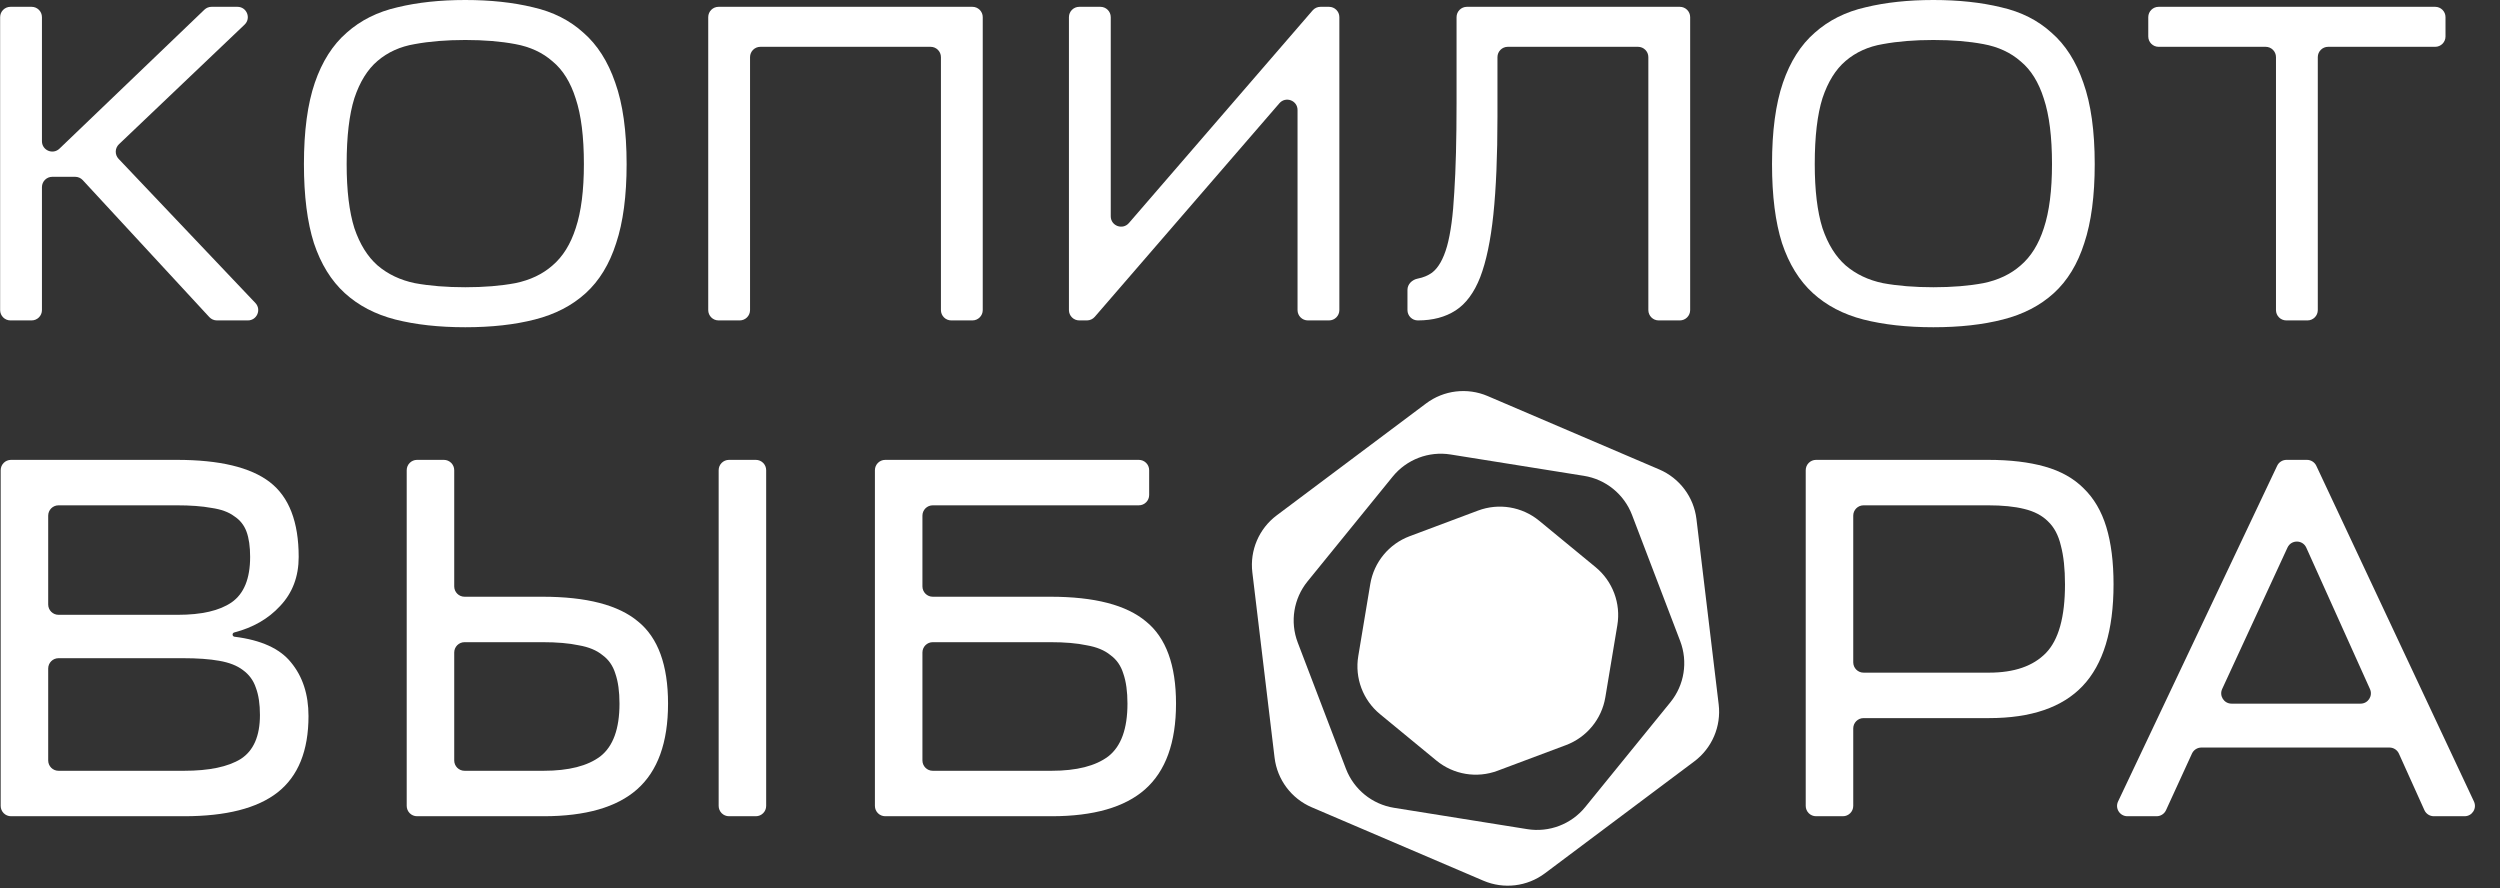 <?xml version="1.0" encoding="UTF-8"?> <svg xmlns="http://www.w3.org/2000/svg" viewBox="0 0 280.00 99.50" data-guides="{&quot;vertical&quot;:[],&quot;horizontal&quot;:[]}"><rect x="0" y="0" width="280.00" height="99.50" fill="#333333" stroke="none"/><defs></defs><path fill="#ffffff" stroke="none" fill-opacity="1" stroke-width="1" stroke-opacity="1" id="tSvg90b5b3cd75" title="Path 1" d="M273.897 4.086C273.897 4.725 273.379 5.243 272.74 5.243C268.744 5.243 264.747 5.243 260.75 5.243C260.112 5.243 259.593 5.761 259.593 6.4C259.593 15.844 259.593 25.287 259.593 34.73C259.593 35.369 259.075 35.887 258.437 35.887C257.647 35.887 256.857 35.887 256.067 35.887C255.429 35.887 254.91 35.369 254.91 34.73C254.91 25.287 254.91 15.844 254.91 6.4C254.91 5.761 254.392 5.243 253.754 5.243C249.757 5.243 245.76 5.243 241.763 5.243C241.125 5.243 240.606 4.725 240.606 4.086C240.606 3.364 240.606 2.643 240.606 1.921C240.606 1.282 241.125 0.764 241.763 0.764C252.089 0.764 262.415 0.764 272.74 0.764C273.379 0.764 273.897 1.282 273.897 1.921C273.897 2.643 273.897 3.364 273.897 4.086Z"></path><path fill="#ffffff" stroke="none" fill-opacity="1" stroke-width="1" stroke-opacity="1" id="tSvg1289b68faa2" title="Path 2" d="M216.538 36.651C213.586 36.651 210.973 36.362 208.699 35.785C206.459 35.208 204.576 34.224 203.049 32.833C201.522 31.442 200.368 29.575 199.587 27.233C198.841 24.892 198.467 21.939 198.467 18.376C198.467 14.677 198.875 11.64 199.689 9.264C200.504 6.889 201.691 5.022 203.252 3.665C204.813 2.274 206.714 1.323 208.953 0.814C211.193 0.271 213.722 0 216.538 0C219.355 0 221.883 0.271 224.123 0.814C226.363 1.323 228.246 2.274 229.773 3.665C231.334 5.022 232.522 6.889 233.336 9.264C234.185 11.64 234.609 14.677 234.609 18.376C234.609 21.939 234.218 24.892 233.438 27.233C232.691 29.575 231.555 31.442 230.028 32.833C228.501 34.224 226.6 35.208 224.327 35.785C222.087 36.362 219.491 36.651 216.538 36.651ZM216.538 32.171C218.642 32.171 220.509 32.019 222.138 31.713C223.8 31.374 225.192 30.712 226.312 29.728C227.466 28.744 228.331 27.352 228.908 25.554C229.518 23.721 229.824 21.329 229.824 18.376C229.824 15.322 229.518 12.879 228.908 11.046C228.331 9.213 227.466 7.822 226.312 6.872C225.192 5.888 223.8 5.243 222.138 4.938C220.509 4.632 218.642 4.479 216.538 4.479C214.434 4.479 212.551 4.632 210.888 4.938C209.259 5.209 207.868 5.837 206.714 6.821C205.594 7.771 204.729 9.163 204.118 10.995C203.541 12.828 203.252 15.288 203.252 18.376C203.252 21.329 203.541 23.721 204.118 25.554C204.729 27.352 205.594 28.744 206.714 29.728C207.868 30.712 209.259 31.374 210.888 31.713C212.551 32.019 214.434 32.171 216.538 32.171Z"></path><path fill="#ffffff" stroke="none" fill-opacity="1" stroke-width="1" stroke-opacity="1" id="tSvgc03b681787" title="Path 3" d="M167.715 13.082C167.715 17.46 167.562 21.108 167.257 24.027C166.951 26.945 166.459 29.287 165.781 31.052C165.102 32.782 164.185 34.021 163.032 34.767C161.878 35.514 160.469 35.887 158.807 35.887C158.802 35.887 158.798 35.887 158.793 35.887C158.154 35.887 157.636 35.369 157.636 34.73C157.636 33.975 157.636 33.219 157.636 32.463C157.636 31.824 158.159 31.324 158.787 31.203C159.401 31.085 159.934 30.864 160.385 30.542C161.097 29.999 161.657 29.015 162.065 27.59C162.472 26.131 162.743 24.111 162.879 21.532C163.049 18.953 163.134 15.628 163.134 11.555C163.134 8.344 163.134 5.132 163.134 1.921C163.134 1.282 163.651 0.764 164.291 0.764C172.241 0.764 180.191 0.764 188.141 0.764C188.78 0.764 189.298 1.282 189.298 1.921C189.298 12.857 189.298 23.794 189.298 34.73C189.298 35.369 188.78 35.887 188.141 35.887C187.351 35.887 186.562 35.887 185.772 35.887C185.133 35.887 184.615 35.369 184.615 34.73C184.615 25.287 184.615 15.844 184.615 6.4C184.615 5.761 184.097 5.243 183.458 5.243C178.596 5.243 173.734 5.243 168.872 5.243C168.233 5.243 167.715 5.761 167.715 6.4C167.715 8.628 167.715 10.855 167.715 13.082Z"></path><path fill="#ffffff" stroke="none" fill-opacity="1" stroke-width="1" stroke-opacity="1" id="tSvg7bad7e0eaf" title="Path 4" d="M124.404 24.227C124.404 25.299 125.735 25.794 126.436 24.983C133.296 17.044 140.155 9.104 147.015 1.164C147.235 0.91 147.554 0.764 147.89 0.764C148.21 0.764 148.531 0.764 148.851 0.764C149.49 0.764 150.008 1.282 150.008 1.921C150.008 12.857 150.008 23.794 150.008 34.73C150.008 35.369 149.49 35.887 148.851 35.887C148.061 35.887 147.272 35.887 146.482 35.887C145.843 35.887 145.325 35.369 145.325 34.73C145.325 27.261 145.325 19.791 145.325 12.321C145.325 11.249 143.994 10.754 143.293 11.564C136.399 19.538 129.505 27.513 122.612 35.487C122.392 35.741 122.072 35.887 121.736 35.887C121.45 35.887 121.164 35.887 120.877 35.887C120.238 35.887 119.721 35.369 119.721 34.73C119.721 23.794 119.721 12.857 119.721 1.921C119.721 1.282 120.238 0.764 120.877 0.764C121.667 0.764 122.457 0.764 123.247 0.764C123.885 0.764 124.404 1.282 124.404 1.921C124.404 9.356 124.404 16.791 124.404 24.227Z"></path><path fill="#ffffff" stroke="none" fill-opacity="1" stroke-width="1" stroke-opacity="1" id="tSvg894a6d2a19" title="Path 5" d="M110.067 34.73C110.067 35.369 109.549 35.887 108.91 35.887C108.121 35.887 107.331 35.887 106.541 35.887C105.902 35.887 105.384 35.369 105.384 34.73C105.384 25.287 105.384 15.844 105.384 6.4C105.384 5.761 104.866 5.243 104.227 5.243C97.872 5.243 91.517 5.243 85.162 5.243C84.523 5.243 84.005 5.761 84.005 6.4C84.005 15.844 84.005 25.287 84.005 34.73C84.005 35.369 83.487 35.887 82.848 35.887C82.058 35.887 81.268 35.887 80.478 35.887C79.839 35.887 79.322 35.369 79.322 34.73C79.322 23.794 79.322 12.857 79.322 1.921C79.322 1.282 79.839 0.764 80.478 0.764C89.956 0.764 99.433 0.764 108.91 0.764C109.549 0.764 110.067 1.282 110.067 1.921C110.067 12.857 110.067 23.794 110.067 34.73Z"></path><path fill="#ffffff" stroke="none" fill-opacity="1" stroke-width="1" stroke-opacity="1" id="tSvg45a2e6937d" title="Path 6" d="M52.111 36.651C49.158 36.651 46.545 36.362 44.272 35.785C42.032 35.208 40.148 34.224 38.621 32.833C37.094 31.442 35.94 29.575 35.16 27.233C34.413 24.892 34.04 21.939 34.04 18.376C34.04 14.677 34.447 11.64 35.261 9.264C36.076 6.889 37.264 5.022 38.825 3.665C40.386 2.274 42.286 1.323 44.526 0.814C46.766 0.271 49.294 0 52.111 0C54.927 0 57.455 0.271 59.695 0.814C61.935 1.323 63.818 2.274 65.345 3.665C66.906 5.022 68.094 6.889 68.909 9.264C69.757 11.64 70.181 14.677 70.181 18.376C70.181 21.939 69.791 24.892 69.01 27.233C68.264 29.575 67.127 31.442 65.6 32.833C64.073 34.224 62.172 35.208 59.899 35.785C57.659 36.362 55.063 36.651 52.111 36.651ZM52.111 32.171C54.214 32.171 56.081 32.019 57.71 31.713C59.373 31.374 60.764 30.712 61.884 29.728C63.038 28.744 63.903 27.352 64.48 25.554C65.091 23.721 65.396 21.329 65.396 18.376C65.396 15.322 65.091 12.879 64.48 11.046C63.903 9.213 63.038 7.822 61.884 6.872C60.764 5.888 59.373 5.243 57.71 4.938C56.081 4.632 54.214 4.479 52.111 4.479C50.006 4.479 48.123 4.632 46.46 4.938C44.831 5.209 43.44 5.837 42.286 6.821C41.166 7.771 40.301 9.163 39.69 10.995C39.113 12.828 38.825 15.288 38.825 18.376C38.825 21.329 39.113 23.721 39.69 25.554C40.301 27.352 41.166 28.744 42.286 29.728C43.44 30.712 44.831 31.374 46.46 31.713C48.123 32.019 50.006 32.171 52.111 32.171Z"></path><path fill="#ffffff" stroke="none" fill-opacity="1" stroke-width="1" stroke-opacity="1" id="tSvg126f037494b" title="Path 7" d="M24.293 35.887C23.971 35.887 23.663 35.752 23.443 35.515C18.718 30.401 13.992 25.287 9.267 20.173C9.048 19.936 8.74 19.802 8.417 19.802C7.563 19.802 6.709 19.802 5.855 19.802C5.216 19.802 4.698 20.32 4.698 20.959C4.698 25.549 4.698 30.14 4.698 34.73C4.698 35.369 4.18 35.887 3.541 35.887C2.752 35.887 1.962 35.887 1.172 35.887C0.533 35.887 0.015 35.369 0.015 34.73C0.015 23.794 0.015 12.857 0.015 1.921C0.015 1.282 0.533 0.764 1.172 0.764C1.962 0.764 2.752 0.764 3.541 0.764C4.18 0.764 4.698 1.282 4.698 1.921C4.698 6.553 4.698 11.185 4.698 15.817C4.698 16.836 5.92 17.357 6.656 16.652C12.068 11.463 17.48 6.274 22.892 1.086C23.107 0.879 23.394 0.764 23.692 0.764C24.66 0.764 25.628 0.764 26.595 0.764C27.64 0.764 28.15 2.038 27.393 2.759C22.703 7.224 18.013 11.689 13.323 16.155C12.861 16.595 12.842 17.326 13.281 17.789C18.388 23.171 23.495 28.552 28.602 33.934C29.301 34.671 28.779 35.887 27.763 35.887C26.606 35.887 25.45 35.887 24.293 35.887Z"></path><path fill="#ffffff" stroke="none" fill-opacity="1" stroke-width="1" stroke-opacity="1" id="tSvg2931d4f7d8" title="Path 8" d="M255.042 52.167C255.232 51.763 255.639 51.505 256.088 51.505C256.852 51.505 257.617 51.505 258.381 51.505C258.828 51.505 259.237 51.764 259.427 52.17C265.312 64.704 271.198 77.237 277.083 89.77C277.442 90.537 276.882 91.418 276.035 91.418C274.886 91.418 273.737 91.418 272.588 91.418C272.134 91.418 271.72 91.152 271.533 90.737C270.581 88.627 269.629 86.516 268.677 84.406C268.49 83.991 268.078 83.725 267.622 83.725C260.599 83.725 253.576 83.725 246.553 83.725C246.099 83.725 245.69 83.989 245.5 84.4C244.531 86.514 243.561 88.629 242.592 90.744C242.402 91.155 241.992 91.418 241.539 91.418C240.448 91.418 239.358 91.418 238.267 91.418C237.418 91.418 236.858 90.534 237.224 89.766C243.163 77.233 249.102 64.7 255.042 52.167ZM248.883 77.166C248.529 77.933 249.089 78.808 249.933 78.808C254.75 78.808 259.566 78.808 264.383 78.808C265.223 78.808 265.783 77.942 265.438 77.176C263.06 71.897 260.682 66.617 258.305 61.338C257.897 60.434 256.616 60.427 256.199 61.328C253.76 66.607 251.321 71.886 248.883 77.166Z"></path><path fill="#ffffff" stroke="none" fill-opacity="1" stroke-width="1" stroke-opacity="1" id="tSvgf3baad592e" title="Path 9" d="M236.717 65.446C236.717 70.613 235.56 74.412 233.246 76.841C230.971 79.232 227.481 80.428 222.776 80.428C218.09 80.428 213.405 80.428 208.72 80.428C208.081 80.428 207.563 80.946 207.563 81.585C207.563 84.477 207.563 87.369 207.563 90.261C207.563 90.9 207.045 91.418 206.406 91.418C205.403 91.418 204.4 91.418 203.398 91.418C202.759 91.418 202.241 90.9 202.241 90.261C202.241 77.728 202.241 65.195 202.241 52.662C202.241 52.023 202.759 51.505 203.398 51.505C209.819 51.505 216.239 51.505 222.66 51.505C225.128 51.505 227.249 51.756 229.023 52.257C230.797 52.758 232.244 53.568 233.362 54.687C234.519 55.805 235.368 57.251 235.907 59.025C236.446 60.799 236.717 62.939 236.717 65.446ZM208.72 56.596C208.081 56.596 207.563 57.114 207.563 57.752C207.563 63.228 207.563 68.704 207.563 74.18C207.563 74.82 208.081 75.337 208.72 75.337C213.405 75.337 218.09 75.337 222.776 75.337C225.591 75.337 227.712 74.605 229.139 73.139C230.566 71.674 231.279 69.109 231.279 65.446C231.279 63.711 231.125 62.264 230.816 61.108C230.546 59.95 230.064 59.044 229.37 58.389C228.715 57.733 227.828 57.27 226.709 57.001C225.63 56.73 224.28 56.596 222.66 56.596C218.013 56.596 213.367 56.596 208.72 56.596Z"></path><path fill="#ffffff" stroke="none" fill-opacity="1" stroke-width="1" stroke-opacity="1" id="tSvgfc147e38ce" title="Path 10" d="M131.714 78.808C131.714 83.166 130.557 86.367 128.243 88.41C125.968 90.416 122.478 91.418 117.773 91.418C111.564 91.418 105.356 91.418 99.147 91.418C98.508 91.418 97.99 90.9 97.99 90.261C97.99 77.728 97.99 65.195 97.99 52.662C97.99 52.023 98.508 51.505 99.147 51.505C108.614 51.505 118.082 51.505 127.549 51.505C128.188 51.505 128.706 52.023 128.706 52.662C128.706 53.588 128.706 54.513 128.706 55.439C128.706 56.078 128.188 56.596 127.549 56.596C119.856 56.596 112.162 56.596 104.469 56.596C103.83 56.596 103.312 57.114 103.312 57.752C103.312 60.394 103.312 63.036 103.312 65.677C103.312 66.316 103.83 66.834 104.469 66.834C108.865 66.834 113.261 66.834 117.657 66.834C122.594 66.834 126.16 67.76 128.359 69.611C130.595 71.423 131.714 74.489 131.714 78.808ZM104.469 71.924C103.83 71.924 103.312 72.442 103.312 73.082C103.312 77.111 103.312 81.141 103.312 85.171C103.312 85.81 103.83 86.328 104.469 86.328C108.903 86.328 113.338 86.328 117.773 86.328C120.588 86.328 122.709 85.788 124.136 84.708C125.563 83.59 126.276 81.623 126.276 78.808C126.276 77.458 126.122 76.34 125.814 75.453C125.544 74.566 125.062 73.872 124.368 73.371C123.712 72.831 122.825 72.464 121.707 72.272C120.627 72.04 119.277 71.924 117.657 71.924C113.261 71.924 108.865 71.924 104.469 71.924Z"></path><path fill="#ffffff" stroke="none" fill-opacity="1" stroke-width="1" stroke-opacity="1" id="tSvg1318ef0638" title="Path 11" d="M74.821 78.808C74.821 83.166 73.664 86.367 71.35 88.41C69.075 90.416 65.585 91.418 60.88 91.418C56.156 91.418 51.432 91.418 46.708 91.418C46.069 91.418 45.551 90.9 45.551 90.261C45.551 77.728 45.551 65.195 45.551 52.662C45.551 52.023 46.069 51.505 46.708 51.505C47.711 51.505 48.713 51.505 49.716 51.505C50.355 51.505 50.873 52.023 50.873 52.662C50.873 57.001 50.873 61.339 50.873 65.677C50.873 66.316 51.391 66.834 52.03 66.834C54.941 66.834 57.853 66.834 60.764 66.834C65.7 66.834 69.268 67.76 71.466 69.611C73.702 71.423 74.821 74.489 74.821 78.808ZM52.03 71.924C51.391 71.924 50.873 72.442 50.873 73.082C50.873 77.111 50.873 81.141 50.873 85.171C50.873 85.81 51.391 86.328 52.03 86.328C54.98 86.328 57.93 86.328 60.88 86.328C63.695 86.328 65.816 85.788 67.243 84.708C68.67 83.59 69.383 81.623 69.383 78.808C69.383 77.458 69.229 76.34 68.921 75.453C68.65 74.566 68.168 73.872 67.475 73.371C66.819 72.831 65.932 72.464 64.813 72.272C63.734 72.04 62.384 71.924 60.764 71.924C57.853 71.924 54.941 71.924 52.03 71.924ZM85.811 90.261C85.811 90.9 85.293 91.418 84.654 91.418C83.652 91.418 82.649 91.418 81.647 91.418C81.007 91.418 80.49 90.9 80.49 90.261C80.49 77.728 80.49 65.195 80.49 52.662C80.49 52.023 81.007 51.505 81.647 51.505C82.649 51.505 83.652 51.505 84.654 51.505C85.293 51.505 85.811 52.023 85.811 52.662C85.811 65.195 85.811 77.728 85.811 90.261Z"></path><path fill="#ffffff" stroke="none" fill-opacity="1" stroke-width="1" stroke-opacity="1" id="tSvg172a841317e" title="Path 12" d="M26.049 71.073C26.049 71.195 26.141 71.298 26.263 71.314C29.235 71.681 31.342 72.636 32.585 74.18C33.896 75.762 34.552 77.767 34.552 80.196C34.552 84.091 33.395 86.945 31.081 88.757C28.806 90.531 25.316 91.418 20.611 91.418C14.152 91.418 7.692 91.418 1.233 91.418C0.594 91.418 0.076 90.9 0.076 90.261C0.076 77.728 0.076 65.195 0.076 52.662C0.076 52.023 0.594 51.505 1.233 51.505C7.423 51.505 13.612 51.505 19.801 51.505C24.583 51.505 28.054 52.334 30.213 53.992C32.373 55.651 33.453 58.447 33.453 62.38C33.453 64.578 32.759 66.41 31.37 67.875C30.058 69.3 28.346 70.287 26.232 70.837C26.125 70.865 26.049 70.962 26.049 71.073C26.049 71.073 26.049 71.073 26.049 71.073ZM6.555 73.718C5.916 73.718 5.398 74.236 5.398 74.875C5.398 78.307 5.398 81.739 5.398 85.171C5.398 85.81 5.916 86.328 6.555 86.328C11.24 86.328 15.926 86.328 20.611 86.328C23.426 86.328 25.547 85.884 26.974 84.998C28.401 84.072 29.114 82.433 29.114 80.081C29.114 78.847 28.96 77.825 28.652 77.015C28.381 76.205 27.9 75.55 27.206 75.048C26.55 74.547 25.663 74.2 24.545 74.007C23.465 73.814 22.115 73.718 20.495 73.718C15.848 73.718 11.202 73.718 6.555 73.718ZM6.555 56.596C5.916 56.596 5.398 57.114 5.398 57.752C5.398 61.069 5.398 64.385 5.398 67.702C5.398 68.341 5.916 68.859 6.555 68.859C11.009 68.859 15.463 68.859 19.917 68.859C22.578 68.859 24.583 68.396 25.933 67.47C27.321 66.506 28.015 64.81 28.015 62.38C28.015 61.223 27.88 60.279 27.61 59.546C27.34 58.813 26.878 58.234 26.222 57.81C25.605 57.347 24.757 57.039 23.677 56.885C22.636 56.692 21.344 56.596 19.801 56.596C15.386 56.596 10.97 56.596 6.555 56.596Z"></path><path fill="#ffffff" stroke="none" fill-opacity="1" stroke-width="1" stroke-opacity="1" id="tSvg16dc82371a6" title="Path 13" d="M159.724 45.184C161.708 43.697 164.336 43.382 166.615 44.357C173.024 47.097 179.432 49.838 185.84 52.579C188.119 53.555 189.707 55.671 190.002 58.133C190.832 65.053 191.662 71.972 192.492 78.892C192.787 81.354 191.747 83.788 189.762 85.275C184.185 89.454 178.608 93.632 173.03 97.811C171.046 99.298 168.419 99.613 166.139 98.638C159.731 95.897 153.323 93.156 146.914 90.416C144.634 89.44 143.048 87.322 142.752 84.859C141.922 77.94 141.092 71.02 140.262 64.1C139.967 61.639 141.008 59.206 142.992 57.72C148.569 53.541 154.147 49.362 159.724 45.184ZM162.467 50.903C160.018 50.511 157.546 51.455 155.982 53.379C152.803 57.291 149.624 61.203 146.444 65.115C144.881 67.04 144.464 69.652 145.348 71.968C147.146 76.677 148.944 81.386 150.742 86.095C151.627 88.412 153.68 90.082 156.129 90.474C161.107 91.271 166.084 92.068 171.062 92.865C173.511 93.257 175.983 92.313 177.547 90.388C180.726 86.476 183.906 82.564 187.085 78.652C188.648 76.728 189.066 74.115 188.181 71.799C186.383 67.09 184.585 62.381 182.787 57.672C181.903 55.356 179.849 53.685 177.4 53.293C172.423 52.496 167.445 51.699 162.467 50.903Z"></path><path fill="#ffffff" stroke="none" fill-opacity="1" stroke-width="1" stroke-opacity="1" id="tSvg1fc4a7898c" title="Path 14" d="M178.707 63.523C180.621 65.099 181.55 67.577 181.142 70.023C180.694 72.713 180.246 75.403 179.798 78.094C179.391 80.54 177.709 82.583 175.387 83.453C172.833 84.41 170.28 85.367 167.726 86.324C165.404 87.194 162.794 86.76 160.879 85.184C158.773 83.451 156.668 81.718 154.562 79.984C152.647 78.409 151.719 75.931 152.126 73.485C152.574 70.795 153.022 68.105 153.47 65.414C153.878 62.968 155.559 60.925 157.881 60.055C160.435 59.098 162.989 58.141 165.543 57.184C167.865 56.314 170.475 56.748 172.389 58.324C174.495 60.057 176.601 61.79 178.707 63.523Z"></path></svg> 